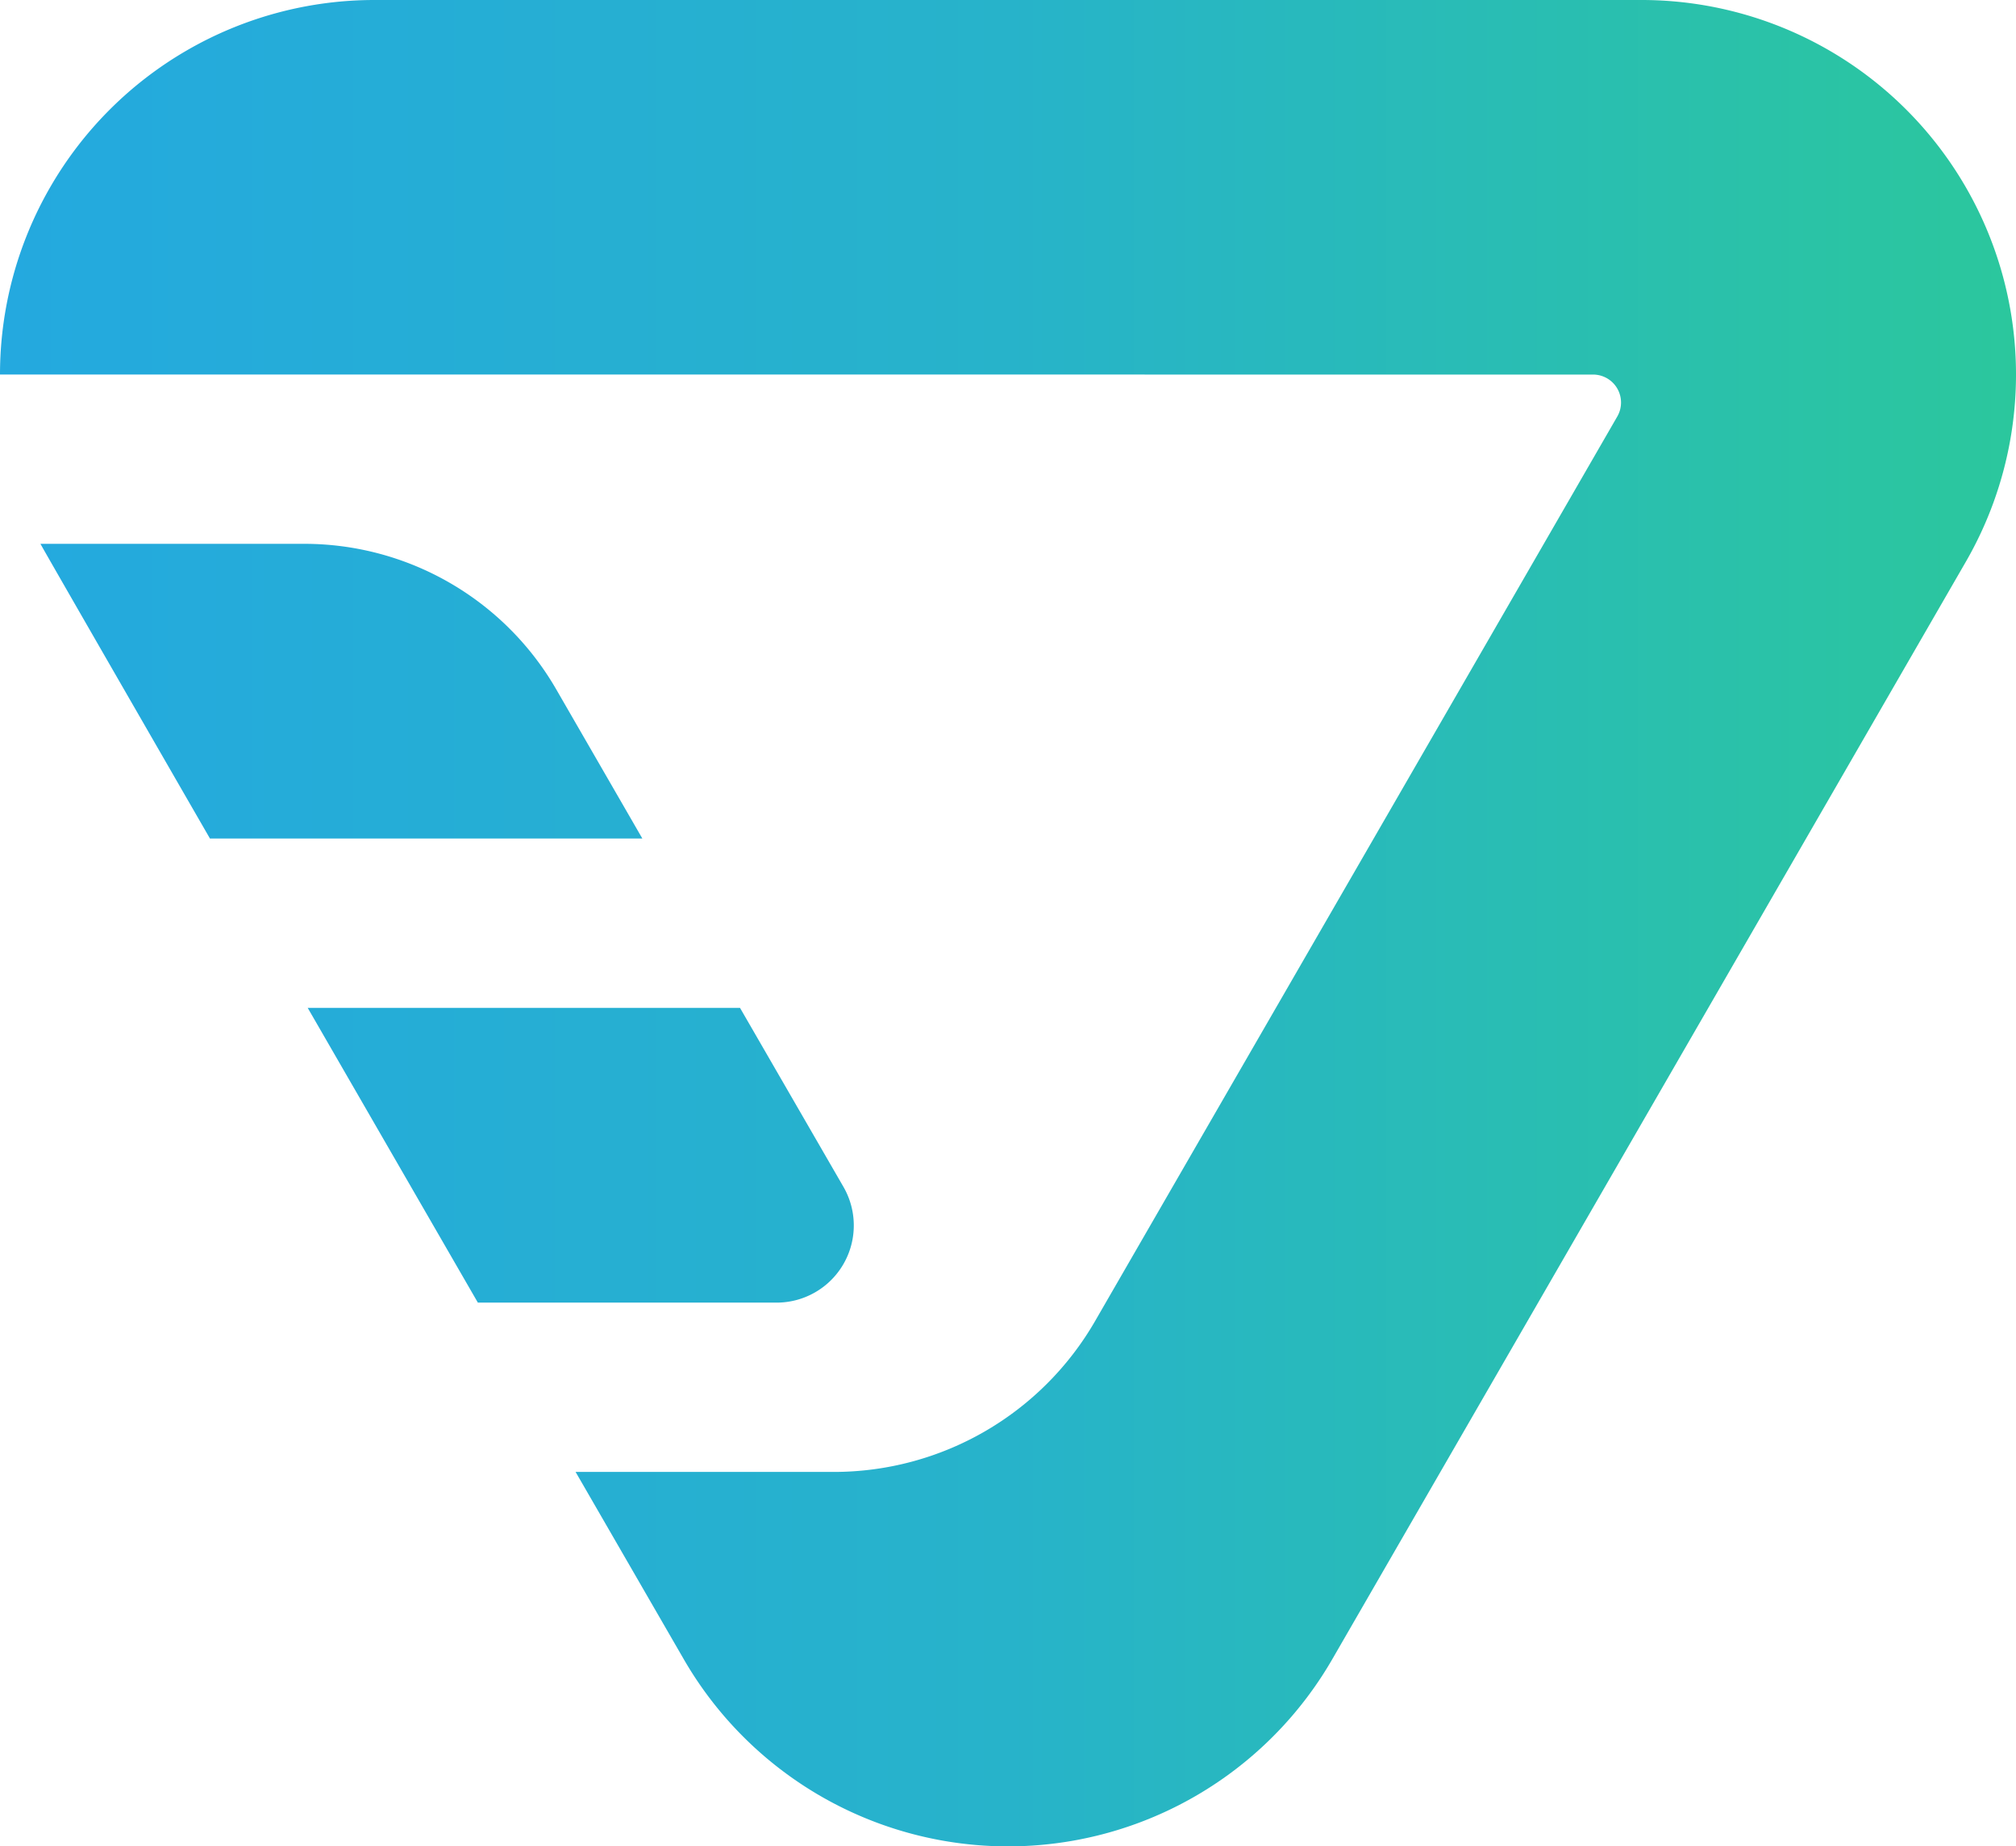 <svg xmlns="http://www.w3.org/2000/svg" xmlns:xlink="http://www.w3.org/1999/xlink" viewBox="0 0 738.29 676.12"><defs><style>.cls-1{fill-rule:evenodd;fill:url(#New_Gradient_Swatch_1);}</style><linearGradient id="New_Gradient_Swatch_1" y1="338.06" x2="738.29" y2="338.06" gradientUnits="userSpaceOnUse"><stop offset="0" stop-color="#24a9df"/><stop offset="0.5" stop-color="#27b3ca"/><stop offset="1" stop-color="#2bc79d"/></linearGradient></defs><g id="Layer_2" data-name="Layer 2"><g id="Layer_1-2" data-name="Layer 1"><path class="cls-1" d="M14.81,199.14h96.6a106.56,106.56,0,0,1,92.29,53.29c15.71,27.2,31.54,54.63,31.54,54.63H76.89S15.94,201.36,14.81,199.14ZM308.88,434.6A28.26,28.26,0,0,1,284.4,477H175L112.68,369.06H271ZM0,137.14A137.13,137.13,0,0,1,137.14,0h464A137.14,137.14,0,0,1,719.92,205.71l-232,401.84a137.14,137.14,0,0,1-237.53,0L210.79,539h94.54a110.51,110.51,0,0,0,95.72-55.26c53.85-93.28,160-277.08,191.23-331.23a10.24,10.24,0,0,0-8.86-15.35Z"/></g></g></svg>